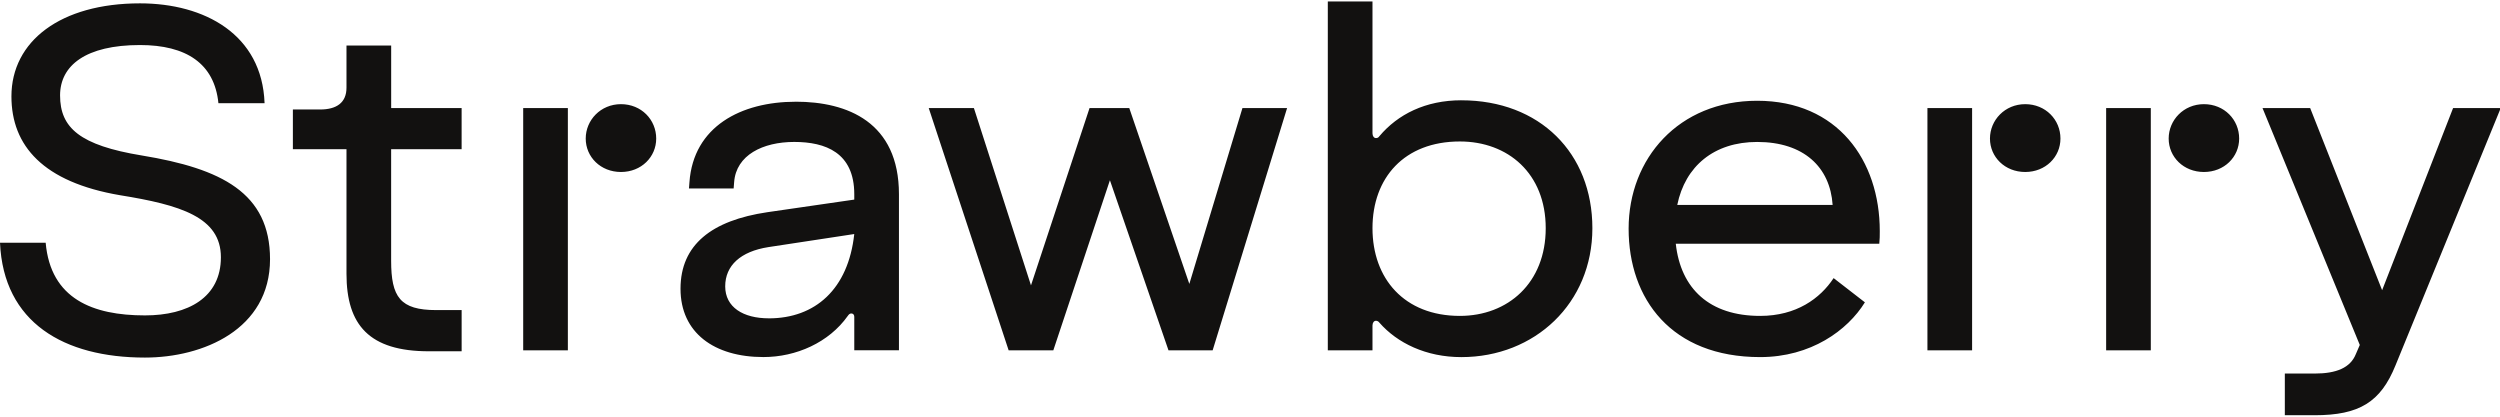 <svg width="120" height="20" viewBox="0 0 145 24" fill="none" xmlns="http://www.w3.org/2000/svg" role="presentation"><title>strawberryLogo</title><path d="M46.15 5.817C42.983 5.817 40.219 7.251 39.988 10.482L39.96 10.848H42.551L42.58 10.482C42.695 8.908 44.249 8.149 46.064 8.149C47.878 8.149 49.548 8.767 49.548 11.184V11.493L44.509 12.224C41.285 12.701 39.47 14.107 39.47 16.664C39.47 19.221 41.428 20.626 44.279 20.626C46.178 20.626 48.079 19.783 49.173 18.237C49.23 18.153 49.289 18.097 49.375 18.097C49.49 18.097 49.548 18.181 49.548 18.293V20.233H52.139V11.184C52.139 6.996 49.145 5.815 46.151 5.815L46.15 5.817ZM44.595 18.38C43.098 18.38 42.062 17.733 42.062 16.525C42.062 15.317 42.954 14.502 44.566 14.249L49.547 13.491C49.201 16.695 47.273 18.381 44.595 18.381V18.38ZM72.061 6.183H74.652L70.334 20.234H67.772L64.375 10.37L61.093 20.234H58.501L53.866 6.183H56.486L59.797 16.468L63.194 6.183H65.497L68.981 16.384L72.062 6.183H72.061ZM22.686 6.183H26.774V8.571H22.686V15.036C22.686 17.144 23.204 17.902 25.306 17.902H26.775V20.291H24.875C21.421 20.291 20.096 18.773 20.096 15.794V8.571H16.987V6.267H18.57C19.52 6.267 20.096 5.873 20.096 5.002V2.557H22.688V6.183H22.686ZM15.662 14.951C15.662 19.026 11.775 20.656 8.407 20.656C3.714 20.656 0.202 18.633 0 13.995H2.649C2.936 17.255 5.384 18.21 8.407 18.21C10.912 18.21 12.812 17.17 12.812 14.838C12.812 12.506 10.451 11.803 6.968 11.24C2.505 10.482 0.663 8.374 0.663 5.507C0.663 2.303 3.513 0.111 8.119 0.111C11.862 0.111 15.202 1.91 15.345 5.901H12.668C12.438 3.596 10.797 2.529 8.119 2.529C4.981 2.529 3.484 3.709 3.484 5.451C3.484 7.335 4.635 8.346 8.234 8.936C12.841 9.695 15.662 11.1 15.662 14.951ZM30.345 6.183H32.936V20.234H30.345V6.183ZM38.06 7.953C38.06 9.021 37.196 9.892 36.016 9.892C34.836 9.892 33.972 9.021 33.972 7.953C33.972 6.885 34.836 5.958 36.016 5.958C37.196 5.958 38.06 6.857 38.06 7.953ZM129.871 7.953C129.871 9.021 129.007 9.892 127.827 9.892C126.647 9.892 125.783 9.021 125.783 7.953C125.783 6.885 126.647 5.958 127.827 5.958C129.007 5.958 129.871 6.857 129.871 7.953ZM84.757 5.733C82.685 5.733 81.072 6.548 80.007 7.813C79.95 7.897 79.892 7.925 79.805 7.925C79.69 7.925 79.604 7.813 79.604 7.644V0H77.013V20.235H79.604V18.801C79.604 18.633 79.69 18.521 79.805 18.521C79.863 18.521 79.95 18.549 80.007 18.633C81.044 19.814 82.713 20.629 84.757 20.629C89.018 20.629 92.358 17.509 92.358 13.153C92.358 8.797 89.306 5.734 84.757 5.734V5.733ZM84.671 18.239C81.447 18.239 79.604 16.075 79.604 13.152C79.604 10.23 81.446 8.122 84.671 8.122C87.464 8.122 89.652 9.976 89.652 13.152C89.652 16.328 87.463 18.239 84.671 18.239ZM145.043 6.183L138.94 21.105C138.076 23.242 136.839 24 134.248 24H132.52V21.583H134.248C135.515 21.583 136.32 21.245 136.637 20.459L136.868 19.925L131.225 6.183H133.989L138.163 16.749L142.28 6.183H145.043ZM122.156 6.183H124.747V20.234H122.156V6.183ZM101.916 5.761C97.368 5.761 94.46 9.105 94.46 13.18C94.46 17.256 96.936 20.628 102.089 20.628C105.026 20.628 107.156 19.082 108.164 17.452L106.35 16.047C105.573 17.227 104.19 18.239 102.089 18.239C99.153 18.239 97.482 16.665 97.195 14.052H108.999C109.027 13.799 109.027 13.574 109.027 13.321C109.027 9.218 106.58 5.761 101.916 5.761ZM97.281 11.804C97.741 9.556 99.412 8.15 101.916 8.15C104.622 8.15 106.148 9.612 106.293 11.804H97.282H97.281ZM111.791 6.183H114.382V20.234H111.791V6.183ZM119.506 7.953C119.506 9.021 118.642 9.892 117.462 9.892C116.282 9.892 115.418 9.021 115.418 7.953C115.418 6.885 116.282 5.958 117.462 5.958C118.642 5.958 119.506 6.857 119.506 7.953Z" fill="#121110"></path></svg>